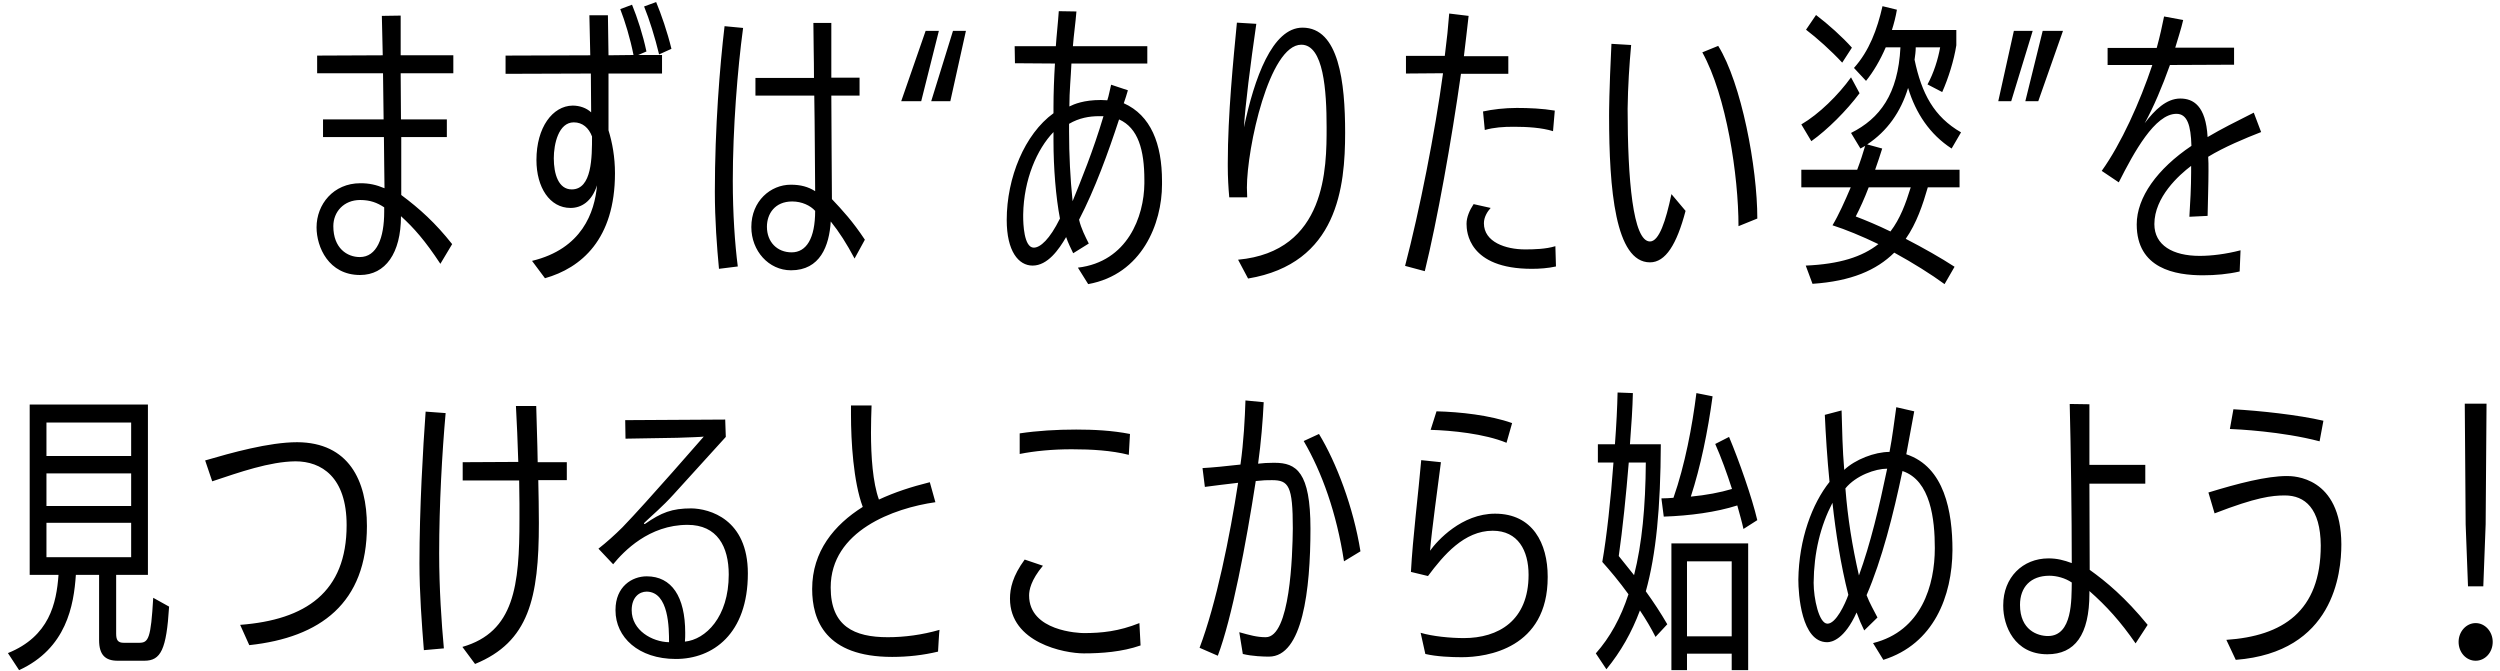 <svg width="272" height="73" viewBox="0 0 272 73" fill="none" xmlns="http://www.w3.org/2000/svg">
<path d="M49.194 26.56L47.913 28.704C46.249 26.176 45.033 24.8 43.626 23.52C43.626 27.552 41.929 29.92 39.178 29.92C35.754 29.92 34.441 26.88 34.441 24.736C34.441 22.24 36.266 19.936 39.209 19.936C40.169 19.936 40.906 20.096 41.834 20.48C41.834 18.976 41.77 16.928 41.77 14.912H35.145V12.992H41.737L41.673 7.968H34.505V6.048L41.642 6.016L41.545 1.728L43.593 1.696V6.016H49.322V7.968H43.593C43.593 9.536 43.626 11.328 43.626 12.992H48.617V14.912H43.657V21.216C45.673 22.72 47.37 24.256 49.194 26.56ZM41.801 23.04V22.56C41.033 22.048 40.266 21.76 39.178 21.76C37.417 21.76 36.266 23.04 36.266 24.608C36.266 27.008 37.77 27.968 39.145 27.968C41.002 27.968 41.801 25.888 41.801 23.04ZM59.293 30.272L57.885 28.384C63.325 27.072 64.701 23.104 64.957 20.16C64.381 21.952 63.229 22.624 62.077 22.624C59.805 22.624 58.365 20.384 58.365 17.408C58.365 13.856 60.125 11.52 62.301 11.488C63.069 11.488 63.805 11.744 64.317 12.224C64.317 10.944 64.285 9.344 64.285 8L55.005 8.032V6.048L64.221 6.016L64.125 1.664H66.141L66.205 6.016L68.925 5.984C68.573 4.192 67.997 2.304 67.485 0.992L68.765 0.512C69.341 1.92 69.949 3.776 70.333 5.6L69.437 5.984H72.029V8H66.205V14.176C66.621 15.52 66.909 17.088 66.909 18.848C66.909 26.048 63.229 29.152 59.293 30.272ZM64.413 14.848C64.061 13.92 63.389 13.312 62.429 13.312C60.765 13.312 60.253 15.68 60.253 17.216C60.253 18.944 60.765 20.608 62.205 20.608C64.413 20.608 64.413 17.088 64.413 14.848ZM73.053 5.312L71.709 5.92C71.261 4.064 70.653 2.112 70.077 0.704L71.389 0.224C71.933 1.536 72.605 3.456 73.053 5.312ZM94.097 26.08L92.977 28.128C92.112 26.496 91.312 25.248 90.385 24.096C90.225 26.752 89.233 29.408 86.064 29.408C83.632 29.408 81.745 27.296 81.745 24.704C81.745 21.856 83.856 20.096 86.032 20.096C87.121 20.096 87.921 20.32 88.689 20.8C88.656 17.856 88.656 13.984 88.593 10.4H82.192V8.48H88.561C88.561 6.304 88.496 4.256 88.496 2.496H90.448V8.448H93.52V10.4H90.448C90.481 14.56 90.481 19.072 90.513 21.664C91.665 22.88 92.784 24.096 94.097 26.08ZM80.272 28.992L78.225 29.248C78.001 26.88 77.776 23.936 77.776 20.864C77.776 13.856 78.32 7.168 78.832 2.848L80.849 3.04C80.24 7.552 79.728 13.984 79.728 19.68C79.728 23.232 79.953 26.528 80.272 28.992ZM88.689 22.944C88.177 22.368 87.249 21.92 86.192 21.92C84.305 21.92 83.441 23.264 83.441 24.672C83.441 26.336 84.561 27.456 86.129 27.456C87.728 27.456 88.689 25.952 88.689 22.944ZM100.228 11.008H98.052L100.708 3.36H102.148L100.228 11.008ZM103.396 11.008H101.316L103.684 3.36H105.092L103.396 11.008ZM118.395 30.912L117.275 29.12C122.683 28.48 124.475 23.552 124.507 19.968V19.584C124.507 16.32 123.835 13.92 121.755 12.992C120.571 16.608 119.131 20.576 117.403 23.904C117.627 24.864 118.075 25.728 118.459 26.496L116.763 27.552C116.507 27.008 116.219 26.464 115.995 25.792C115.195 27.168 113.979 28.896 112.347 28.896C110.811 28.896 109.531 27.328 109.531 23.936C109.531 19.328 111.483 14.592 114.619 12.32V11.648C114.619 10.144 114.683 8.448 114.779 6.912L110.427 6.88L110.395 5.024H114.875C114.939 4 115.131 2.272 115.195 1.216L117.115 1.248C117.019 2.496 116.827 3.776 116.731 5.024H124.827V6.912H116.571C116.507 8.416 116.347 9.92 116.347 11.584C116.859 11.328 117.915 10.88 119.771 10.88C120.027 10.88 120.251 10.912 120.475 10.912C120.667 10.336 120.731 9.824 120.891 9.216L122.715 9.824C122.587 10.272 122.427 10.784 122.267 11.232C125.211 12.544 126.427 15.648 126.427 19.712V20.064C126.427 24.32 124.251 29.856 118.395 30.912ZM111.323 23.328V23.584C111.323 24.256 111.387 26.944 112.475 26.944C113.179 26.944 114.203 26.048 115.323 23.776C114.875 21.44 114.619 18.272 114.619 15.328V14.368C112.827 16.224 111.387 19.52 111.323 23.328ZM120.059 12.64H119.579C118.523 12.64 117.403 12.832 116.315 13.472V14.304C116.315 16.832 116.443 19.424 116.699 21.888C117.595 19.68 118.939 16.416 120.059 12.64ZM135.791 30.304L134.703 28.256C144.335 27.36 144.335 18.208 144.335 13.856C144.335 9.856 144.015 4.864 141.583 4.864C138.095 4.864 135.663 16.096 135.663 20.416C135.663 20.768 135.695 21.12 135.695 21.472H133.743C133.647 20.384 133.583 19.296 133.583 18.112V17.728C133.583 12.48 134.191 6.464 134.575 2.464L136.687 2.592C136.047 7.008 135.471 11.52 135.343 13.856C136.463 8.544 138.415 3.008 141.711 3.008C145.679 3.008 146.351 8.96 146.351 14.432C146.351 20.32 145.551 28.672 135.791 30.304ZM155.017 29.504L152.873 28.928C154.441 22.944 156.137 14.368 157.001 7.968L152.969 8V6.08H157.193C157.417 4.352 157.577 2.784 157.673 1.472L159.785 1.728C159.625 3.072 159.465 4.608 159.273 6.112H164.105V8.032H158.953C157.929 15.296 156.361 24.032 155.017 29.504ZM169.225 26.784L169.289 28.992C168.425 29.184 167.497 29.248 166.665 29.248C159.753 29.248 159.561 25.184 159.561 24.384V24.32C159.561 23.648 159.881 22.88 160.329 22.208L162.185 22.624C161.833 23.008 161.449 23.616 161.449 24.288C161.449 26.336 163.817 27.136 165.929 27.136C166.889 27.136 168.201 27.104 169.225 26.784ZM169.161 12.032L168.969 14.272C167.753 13.888 166.153 13.792 164.713 13.792C163.561 13.792 162.569 13.856 161.545 14.144L161.353 12.128C162.377 11.904 163.689 11.744 165.033 11.744C166.345 11.744 167.817 11.808 169.161 12.032ZM181.853 21.12L183.389 22.944C182.429 26.592 181.213 28.544 179.517 28.544C175.741 28.544 175.069 20.576 175.069 12.608C175.069 12.16 175.069 10.016 175.325 4.768L177.469 4.896C177.277 6.976 177.117 9.344 177.085 11.84C177.085 19.488 177.661 26.272 179.517 26.272C180.509 26.272 181.245 24.032 181.853 21.12ZM191.197 23.776L189.149 24.608C189.149 19.104 187.837 10.432 185.213 5.696L186.941 4.992C189.469 9.056 191.197 18.208 191.197 23.776ZM212.656 29.024L211.568 30.912C210.128 29.856 208.144 28.608 206.096 27.488C204.144 29.408 201.424 30.592 197.2 30.88L196.464 28.896C200.176 28.736 202.608 27.936 204.368 26.56C202.576 25.696 200.784 24.96 199.376 24.512C200.048 23.392 200.72 21.888 201.36 20.384H195.984V18.464H202.064C202.416 17.536 202.704 16.64 202.928 15.872L202.416 16.16L201.392 14.464C204.528 12.896 206.512 10.24 206.768 5.152H205.168C204.56 6.56 203.824 7.808 203.024 8.8L201.712 7.392C203.376 5.536 204.24 3.2 204.816 0.672L206.384 1.056C206.256 1.824 206.064 2.56 205.84 3.264H212.848V4.928C212.592 6.56 211.984 8.512 211.312 10.016L209.712 9.184C210.384 7.968 210.864 6.432 211.088 5.152H208.432C208.432 5.6 208.368 6.048 208.304 6.496C209.072 10.176 210.416 12.704 213.36 14.4L212.336 16.16C209.968 14.624 208.432 12.32 207.6 9.568C206.8 12.192 205.328 14.272 203.152 15.712L204.784 16.16C204.56 16.864 204.304 17.664 204.016 18.464H213.2V20.384H209.744C209.2 22.272 208.528 24.288 207.344 25.984C209.264 26.976 211.184 28.064 212.656 29.024ZM207.888 20.384H203.312C202.864 21.568 202.352 22.688 201.904 23.552C202.992 23.968 204.304 24.512 205.68 25.184C206.736 23.808 207.344 22.144 207.888 20.384ZM197.072 15.36L195.984 13.536C197.904 12.416 200.016 10.336 201.392 8.416L202.32 10.144C200.912 12.032 198.832 14.112 197.072 15.36ZM201.488 5.184L200.432 6.816C199.248 5.536 197.68 4.128 196.496 3.232L197.584 1.632C198.896 2.624 200.464 4.032 201.488 5.184ZM221.764 11.008H220.356L222.244 3.36H224.452L221.764 11.008ZM218.82 11.008H217.412L219.108 3.36H221.156L218.82 11.008ZM243.771 27.232L243.675 29.536C242.427 29.824 241.051 29.952 239.675 29.952C236.699 29.952 232.475 29.248 232.475 24.416C232.475 21.472 234.715 18.368 238.427 15.872C238.363 13.632 237.979 12.384 236.795 12.384C234.459 12.384 232.187 16.544 230.523 19.84L228.667 18.592C230.779 15.648 232.827 11.104 234.171 7.072H229.307V5.216H234.651C235.003 3.936 235.259 2.752 235.451 1.792L237.531 2.176C237.307 3.168 236.955 4.192 236.667 5.184H243.067V7.04L236.091 7.072C235.259 9.408 234.299 11.68 233.339 13.408C234.427 11.968 235.707 10.72 237.211 10.72C238.619 10.72 239.995 11.488 240.187 14.912C241.819 13.952 243.003 13.376 245.211 12.256L246.011 14.368C244.283 15.04 241.979 16 240.251 17.056C240.283 17.472 240.283 18.016 240.283 18.592C240.283 20 240.219 21.76 240.187 23.488L238.203 23.584C238.299 22.144 238.395 20.32 238.395 18.752V18.048C237.083 19.04 234.395 21.44 234.395 24.384C234.395 26.688 236.411 27.84 239.323 27.84C240.603 27.84 242.171 27.648 243.771 27.232ZM15.71 71.888H12.798C11.454 71.888 10.782 71.248 10.782 69.648V62.544H8.254C8.03 65.872 7.23 70.544 2.078 72.912L0.862 71.056C5.374 69.232 6.142 65.648 6.366 62.544H3.23V44.016H16.094V62.544H12.638V68.944C12.638 69.648 12.83 69.936 13.47 69.936H15.134C16.158 69.936 16.414 69.488 16.67 65.04L18.398 66C18.11 70.672 17.502 71.888 15.71 71.888ZM14.27 60.624V56.88H5.054V60.624H14.27ZM14.27 49.616V45.968H5.054V49.616H14.27ZM14.27 55.056V51.504H5.054V55.056H14.27ZM27.121 70.192L26.129 67.984C33.265 67.44 37.713 64.432 37.713 57.136C37.713 51.888 34.961 50.192 32.145 50.192C29.329 50.224 26.065 51.376 23.089 52.368L22.321 50.096C25.169 49.264 29.265 48.112 32.337 48.112C37.937 48.144 39.921 52.272 39.921 57.232C39.921 65.616 34.865 69.36 27.121 70.192ZM51.685 72.24L50.309 70.384C55.973 68.752 56.517 63.696 56.517 56.496V54.8C56.517 54 56.485 53.104 56.485 52.272H50.341V50.288L56.389 50.256C56.325 48.048 56.229 45.936 56.133 44.176H58.341C58.373 45.776 58.469 48.016 58.501 50.288H61.669V52.24H58.565C58.597 53.776 58.629 55.376 58.629 56.912C58.629 65.104 57.541 69.84 51.685 72.24ZM48.293 70.544L46.117 70.736C45.893 67.888 45.637 64.496 45.637 61.296C45.637 55.28 46.021 48.784 46.309 44.784L48.485 44.944C48.101 49.232 47.781 54.896 47.781 60.208C47.781 64.048 48.037 67.76 48.293 70.544ZM66.967 66.416V66.352C66.967 63.824 68.759 62.704 70.359 62.704C73.079 62.704 74.551 64.912 74.551 68.848C74.551 69.136 74.551 69.488 74.519 69.808C76.759 69.584 79.287 67.152 79.287 62.512C79.287 59.472 78.039 57.104 74.807 57.104C70.615 57.104 67.863 59.984 66.711 61.392L65.111 59.696C65.975 59.024 66.935 58.16 67.735 57.36C70.455 54.544 76.471 47.6 76.567 47.504C76.439 47.536 74.743 47.6 73.687 47.632C73.047 47.632 68.631 47.728 68.055 47.728L68.023 45.712L78.903 45.648L78.967 47.536C77.879 48.72 73.271 53.808 73.271 53.808C72.055 55.152 70.999 56.016 70.135 56.848C70.071 56.912 70.071 56.944 70.071 56.976C70.071 57.008 70.071 57.008 70.103 57.008H70.167C71.959 55.76 73.111 55.312 75.223 55.312C77.175 55.344 81.367 56.464 81.367 62.384C81.367 68.976 77.559 71.696 73.527 71.696C69.463 71.696 66.967 69.328 66.967 66.416ZM72.791 69.872C72.791 68.4 72.791 64.4 70.359 64.368C69.559 64.368 68.727 64.976 68.727 66.384C68.727 68.592 70.967 69.84 72.791 69.872ZM101.163 52.464L101.771 54.64C97.259 55.28 90.379 57.744 90.379 63.92C90.379 68.144 92.939 69.328 96.587 69.328C98.411 69.328 100.331 69.072 102.219 68.528C102.187 68.56 102.059 70.896 102.059 70.896C100.459 71.28 98.795 71.472 97.067 71.472C89.803 71.472 88.363 67.472 88.363 64.08C88.363 59.984 90.763 57.104 93.867 55.152C92.843 52.4 92.587 48.016 92.587 45.104V44.112H94.827C94.795 45.008 94.763 46 94.763 47.056C94.763 49.648 94.955 52.496 95.627 54.352C97.355 53.552 99.115 52.976 101.163 52.464ZM123.966 67.792L124.094 70.224C122.078 70.928 119.838 71.088 117.918 71.088C115.806 71.088 109.886 69.936 109.886 65.136C109.886 64.016 110.174 62.672 111.486 60.88L113.47 61.552C112.158 63.12 111.966 64.208 111.966 64.784C111.966 68.688 117.438 68.88 117.918 68.88C119.87 68.88 121.726 68.688 123.966 67.792ZM122.942 47.216L122.814 49.488C120.926 49.008 118.75 48.88 116.606 48.88C114.494 48.88 112.542 49.072 110.942 49.392V47.152C112.862 46.864 114.942 46.736 117.086 46.736C118.974 46.736 120.99 46.832 122.942 47.216ZM138.066 71.44H138.002C137.554 71.44 136.242 71.408 135.218 71.152L134.834 68.784C135.986 69.104 136.754 69.328 137.714 69.328C140.37 69.328 140.626 60.432 140.658 57.488C140.658 52.848 140.21 52.24 138.386 52.24C137.778 52.24 137.522 52.24 136.626 52.336C135.57 59.184 134.034 67.28 132.498 71.344L130.514 70.48C132.338 65.648 133.81 58.352 134.706 52.528C133.202 52.688 132.146 52.848 131.09 52.976L130.834 50.928C131.986 50.864 133.234 50.736 134.962 50.544C135.314 48.048 135.442 45.552 135.506 43.568L137.49 43.76C137.394 45.776 137.202 48.144 136.882 50.448C137.426 50.384 137.938 50.352 138.546 50.352H138.674C141.042 50.352 142.578 51.344 142.578 57.52C142.578 64.208 141.714 71.44 138.066 71.44ZM148.018 59.984L146.226 61.072C145.426 55.824 143.826 51.376 141.842 47.984L143.506 47.216C145.394 50.32 147.25 55.184 148.018 59.984ZM168.389 62.736V62.8C168.389 70.544 161.797 71.504 159.045 71.504C157.925 71.504 156.293 71.44 155.077 71.152L154.565 68.848C155.845 69.232 157.797 69.424 159.269 69.424C163.013 69.424 166.309 67.536 166.309 62.544C166.309 59.888 165.157 57.744 162.405 57.744C159.301 57.744 157.061 60.4 155.365 62.672L153.509 62.224C153.701 58.576 154.341 53.424 154.629 50.064L156.773 50.288C156.421 53.072 155.781 57.616 155.589 59.92C156.389 58.8 159.045 55.888 162.661 55.888C166.757 55.888 168.389 59.12 168.389 62.736ZM164.517 46.032L163.909 48.176C161.509 47.184 157.925 46.832 155.653 46.768L156.293 44.752C158.853 44.816 162.085 45.168 164.517 46.032ZM181.401 67.92L180.121 69.296C179.641 68.336 179.065 67.376 178.425 66.416C177.529 68.816 176.345 70.896 174.777 72.816L173.625 71.088C175.161 69.36 176.345 67.216 177.177 64.656C176.185 63.28 175.161 62.064 174.329 61.136C174.809 58.416 175.257 54.288 175.545 50.32H173.849V48.336H175.705C175.865 46.224 175.961 44.24 175.993 42.704L177.657 42.768C177.625 44.336 177.497 46.288 177.337 48.336H180.697C180.665 55.28 180.185 60.304 179.065 64.336C179.897 65.488 180.697 66.704 181.401 67.92ZM190.201 72.912H188.409V71.12H183.545V72.912H181.849V59.12H190.201V72.912ZM191.193 56.592L189.689 57.552C189.529 56.816 189.273 55.92 189.017 54.992C186.713 55.728 183.865 56.112 181.017 56.208L180.761 54.224C181.209 54.224 181.657 54.192 182.073 54.16C183.321 50.608 184.121 46.352 184.569 42.768L186.329 43.12C185.817 46.928 185.017 50.8 183.961 54.032C185.625 53.872 187.161 53.584 188.441 53.2C187.897 51.504 187.257 49.744 186.617 48.304L188.121 47.536C189.209 50.128 190.617 54.128 191.193 56.592ZM188.409 69.232V61.072H183.545V69.232H188.409ZM176.121 60.496L177.785 62.576C178.649 59.184 179.033 55.12 179.065 50.32H177.209C176.921 53.84 176.537 57.584 176.121 60.496ZM204.908 71.792L203.788 69.968C209.068 68.656 210.508 63.664 210.508 59.632C210.508 56.528 210.06 52.272 206.988 51.248C205.996 55.984 204.748 60.912 203.084 64.752C203.404 65.616 203.916 66.48 204.268 67.184L202.828 68.592C202.54 68.016 202.252 67.344 201.996 66.64C200.684 69.552 199.308 69.872 198.796 69.872C195.98 69.872 195.66 64.624 195.66 63.056C195.724 58.64 197.164 54.8 199.052 52.432C198.796 49.84 198.636 47.28 198.54 45.136L200.364 44.656C200.428 46.8 200.46 48.88 200.652 51.12C201.836 50 203.948 49.168 205.58 49.168C205.9 47.504 206.092 45.872 206.316 44.304L208.268 44.752L207.404 49.424C211.564 50.8 212.428 55.664 212.428 59.856C212.396 64.848 210.412 70.064 204.908 71.792ZM201.1 64.72C200.268 61.456 199.724 57.936 199.372 54.704C198.06 57.232 197.356 60.112 197.324 63.408C197.324 65.104 197.9 67.856 198.828 67.856C199.756 67.856 200.748 65.712 201.1 64.72ZM205.324 50.992C204.044 50.992 201.932 51.728 200.78 53.136C201.036 56.4 201.516 59.376 202.252 62.608C203.5 59.184 204.46 55.152 205.324 50.992ZM233.664 67.984L232.352 70C230.72 67.632 229.184 65.936 227.328 64.304V64.56C227.328 69.104 225.728 71.184 222.752 71.184C219.168 71.184 217.952 68.08 217.952 65.936V65.84C217.952 62.832 220.064 60.752 222.88 60.752C223.808 60.752 224.544 60.944 225.408 61.264C225.408 56.08 225.312 48.848 225.184 43.952L227.328 43.984V50.576H233.408V52.624H227.328C227.328 55.792 227.36 59.376 227.36 62C229.152 63.28 231.232 65.008 233.664 67.984ZM225.408 63.376C224.704 62.896 223.776 62.64 222.976 62.64C220.928 62.64 219.776 63.888 219.776 65.808C219.776 68.56 221.696 69.2 222.816 69.2C225.504 69.2 225.376 65.2 225.408 63.376ZM243.251 71.792L242.227 69.616C248.339 69.2 252.499 66.544 252.499 59.344C252.467 55.312 250.771 53.904 248.595 53.904C247.187 53.904 245.491 54.096 240.947 55.856L240.275 53.584C243.507 52.592 246.611 51.792 248.819 51.792C249.491 51.792 254.707 51.824 254.739 59.216C254.739 62.384 253.907 70.96 243.251 71.792ZM252.787 45.776L252.371 48.016C248.243 46.928 243.379 46.704 242.611 46.672L242.995 44.528C245.875 44.688 250.035 45.136 252.787 45.776ZM270.183 63.792H268.519L268.263 57.04L268.167 43.92H270.535L270.439 57.04L270.183 63.792ZM269.351 71.888C268.327 71.888 267.495 70.992 267.495 69.84C267.495 68.72 268.327 67.792 269.351 67.792C270.375 67.792 271.207 68.72 271.207 69.84C271.207 70.992 270.375 71.888 269.351 71.888Z" fill="black"/>
</svg>
